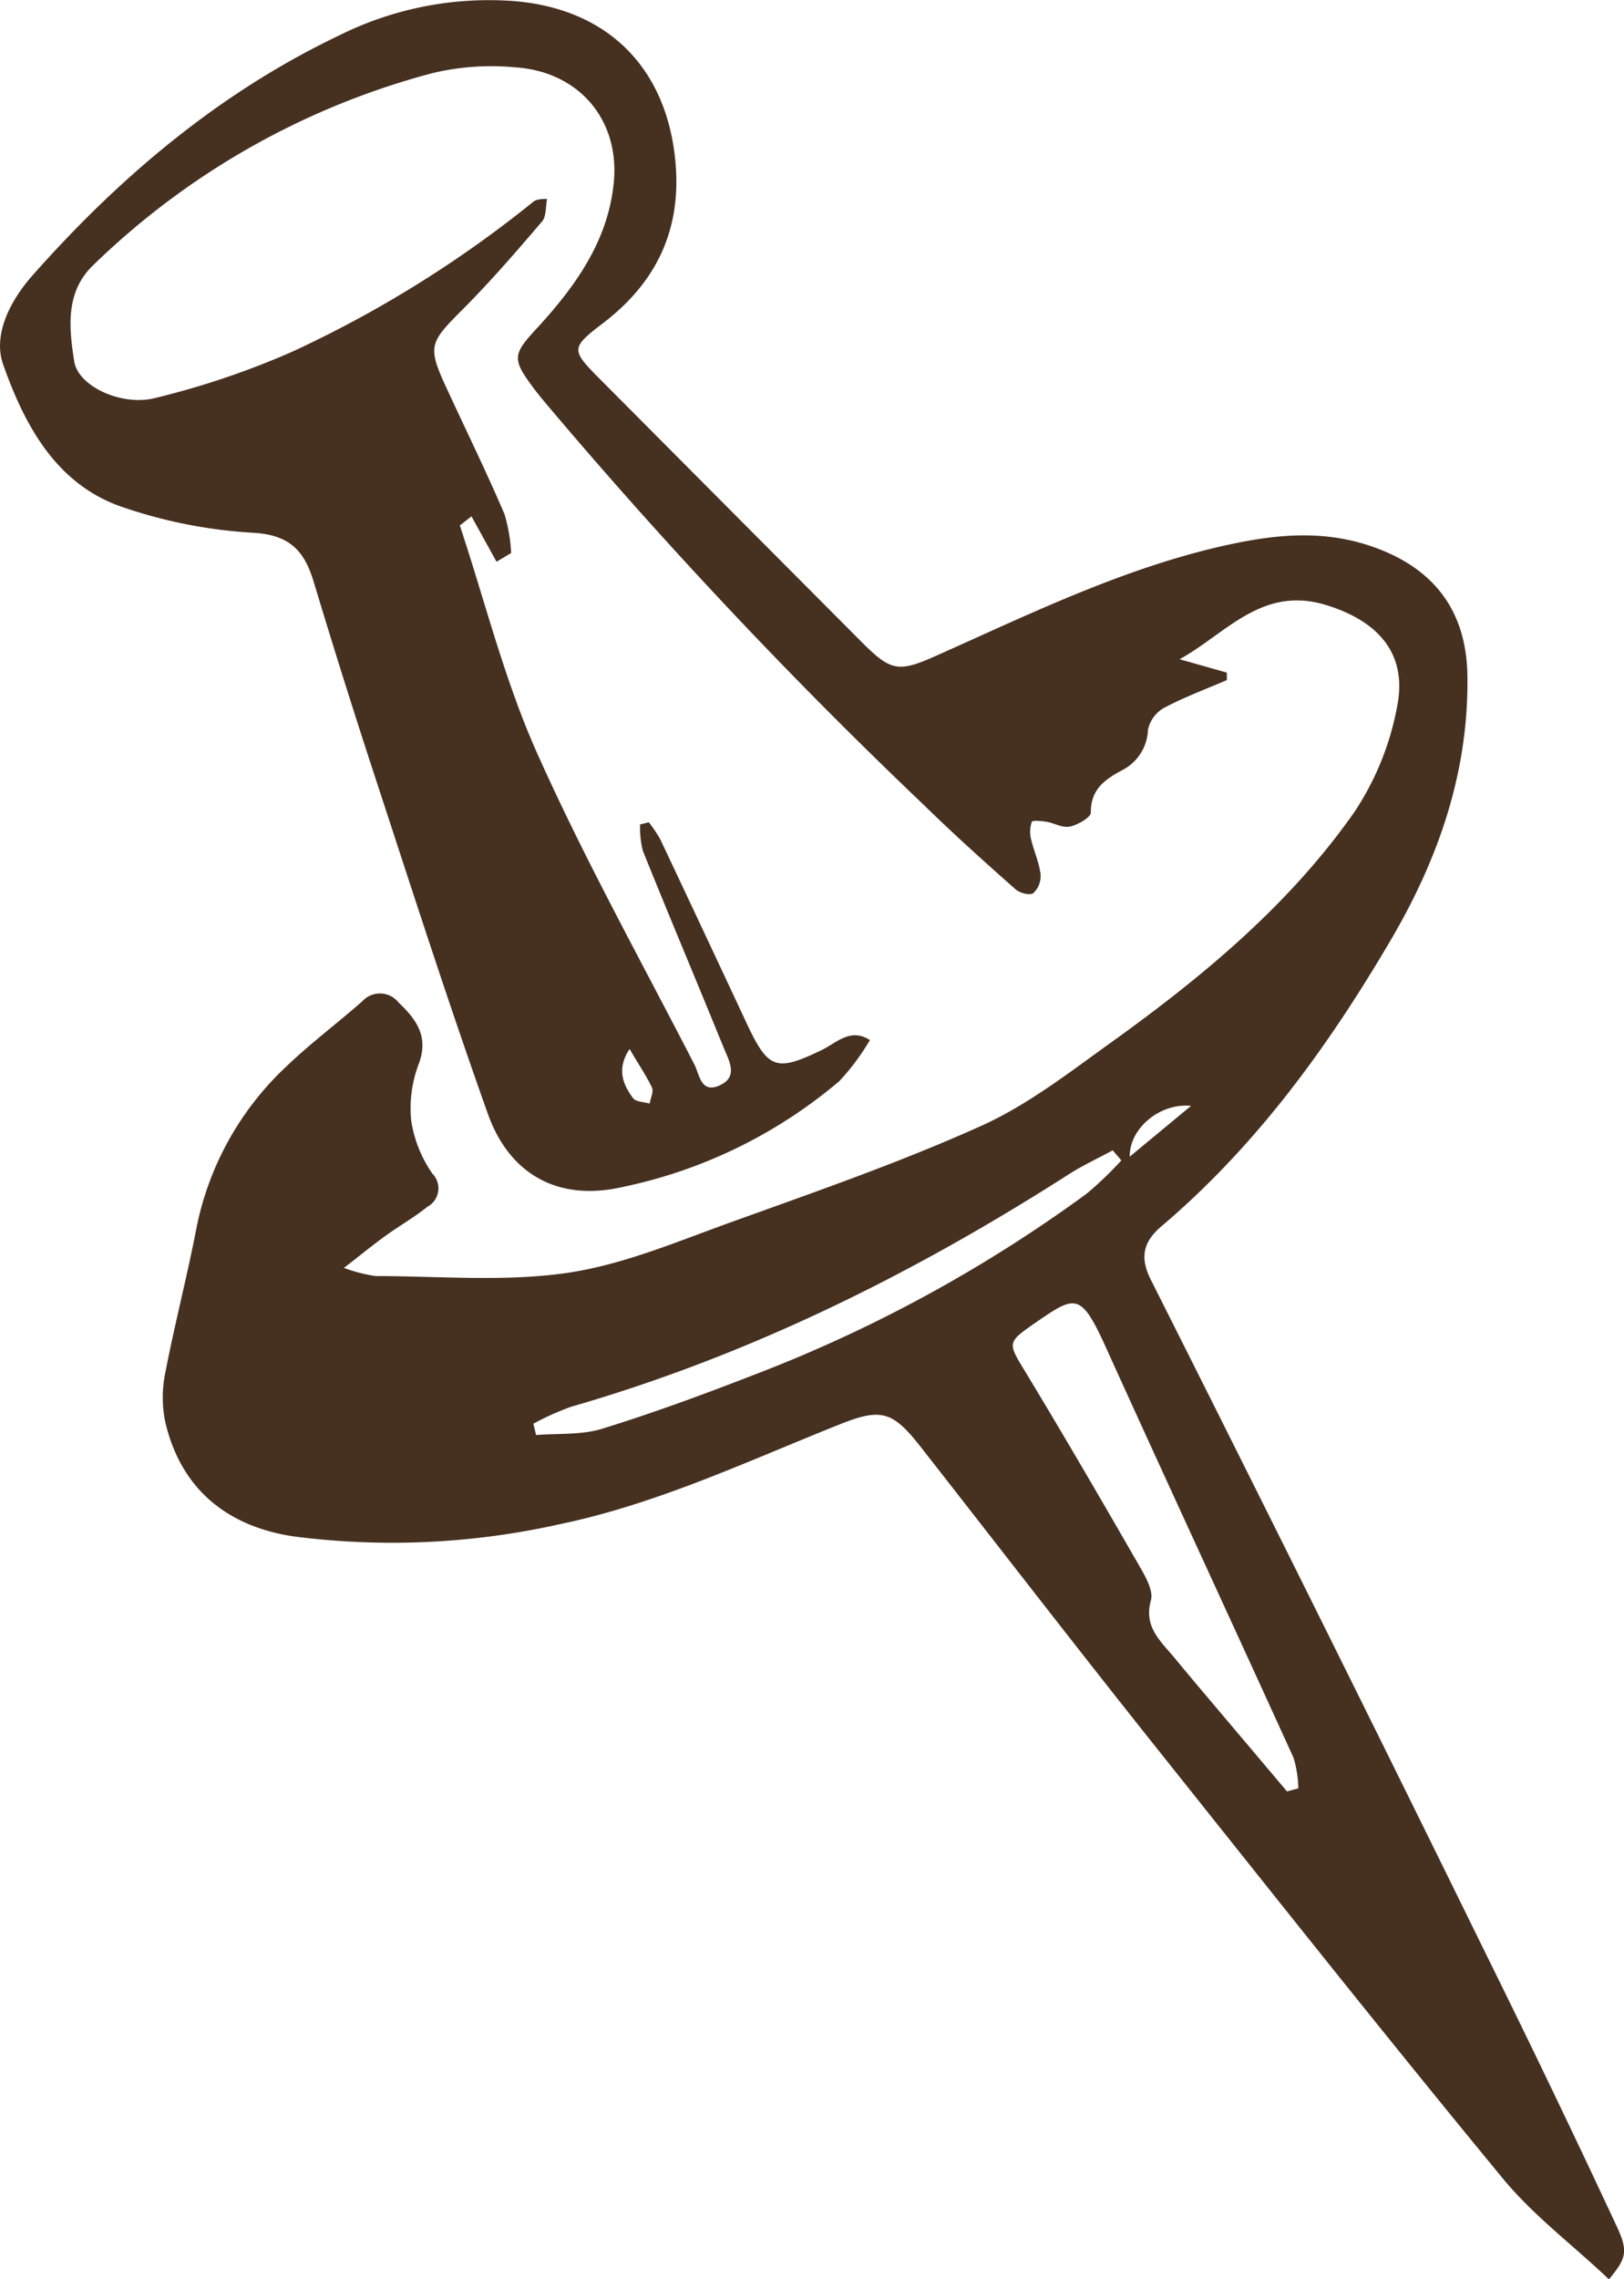 <?xml version="1.0" encoding="UTF-8"?> <svg xmlns="http://www.w3.org/2000/svg" viewBox="0 0 143.32 201"><defs><style>.cls-1{fill:#463020;}</style></defs><title>коричневый пин</title><g id="OBJECTS"><path class="cls-1" d="M184.77,172.48a13.86,13.86,0,0,0,2.79.72c5.63,0,11.33.52,16.85-.27,4.93-.71,9.7-2.74,14.44-4.45,7.44-2.68,14.93-5.27,22.13-8.51,4.17-1.87,7.9-4.8,11.66-7.49,8-5.75,15.61-12.07,21.31-20.21a25,25,0,0,0,3.78-9.37c.91-4.67-1.78-7.5-6.28-8.88-5.67-1.74-8.82,2.52-12.93,4.78l4.17,1.18,0,.66c-1.86.8-3.78,1.51-5.56,2.46a2.91,2.91,0,0,0-1.4,1.92,4.17,4.17,0,0,1-2.31,3.58c-1.48.8-2.76,1.68-2.73,3.72,0,.42-1.12,1.07-1.81,1.23s-1.37-.29-2.07-.41c-.46-.07-1.26-.16-1.33,0a2.66,2.66,0,0,0-.06,1.55c.23,1,.7,2,.83,3.08a2.06,2.06,0,0,1-.64,1.66c-.3.22-1.22,0-1.61-.38-2.72-2.4-5.42-4.83-8-7.35a445.93,445.93,0,0,1-33.28-35.31c-.37-.44-.73-.87-1.08-1.33-2.13-2.82-2-3.12.33-5.63C205.19,85.89,208,82,208.56,77c.67-5.68-3-10.07-8.77-10.41a22.32,22.32,0,0,0-7.21.52,67.8,67.8,0,0,0-30,17c-2.42,2.38-2.06,5.53-1.61,8.42.35,2.23,4.25,4,7.19,3.22a72.2,72.2,0,0,0,12.09-4.09,101.67,101.67,0,0,0,21.19-13.17c.21-.17.47-.3,1.26-.28-.14.69-.06,1.57-.46,2-2.26,2.65-4.54,5.28-7,7.75-3,3-3.12,3.25-1.3,7.17,1.68,3.62,3.43,7.21,5,10.87a14.47,14.47,0,0,1,.59,3.43l-1.29.77-2.21-4L195,107c2.23,6.71,3.94,13.65,6.82,20.08,4.18,9.35,9.19,18.34,13.88,27.46.46.9.57,2.6,2.24,1.84s.81-2.19.35-3.31c-2.36-5.8-4.8-11.57-7.14-17.38a8.35,8.35,0,0,1-.24-2.32l.77-.19a12.67,12.67,0,0,1,1,1.48q3.83,8.11,7.63,16.24c1.91,4.08,2.61,4.3,6.62,2.37,1.31-.63,2.54-2,4.26-.88A20.76,20.76,0,0,1,228.5,156a43.16,43.16,0,0,1-19.21,9.36c-5.48,1.24-9.87-1-11.82-6.48-3.49-9.79-6.67-19.69-9.91-29.57q-2.83-8.63-5.45-17.32c-.82-2.73-2.1-4.15-5.3-4.34a43.27,43.27,0,0,1-11.64-2.29c-5.8-2-8.59-7.22-10.47-12.55-.94-2.66.66-5.68,2.58-7.85,7.72-8.72,16.51-16.14,27.1-21.19a29.64,29.64,0,0,1,15.57-3c8.32.75,13.44,6.09,14.1,14.44.46,5.84-1.77,10.39-6.36,13.91-2.93,2.24-2.91,2.37-.3,5q11.55,11.6,23.1,23.19c2.58,2.58,3.24,2.66,6.58,1.17,8.39-3.74,16.65-7.79,25.71-9.77,4.23-.92,8.36-1.33,12.61.11,5.49,1.86,8.44,5.61,8.53,11.42.13,8.46-2.54,16.13-6.75,23.3-5.51,9.39-11.85,18.14-20.23,25.25-1.6,1.36-2,2.73-.91,4.83q15,29.79,29.69,59.7,5.82,11.77,11.37,23.67c1.06,2.26.84,2.86-.68,4.69-3.15-3-6.65-5.6-9.36-8.89C276.88,240.46,267,228,257,215.46c-7.19-9-14.26-18.17-21.38-27.26-2.44-3.11-3.48-3.37-7.12-1.91-8.13,3.24-16.05,7-24.71,8.8a67.69,67.69,0,0,1-23.38,1.08c-5.85-.85-10-4.11-11.4-10.08a10.68,10.68,0,0,1,0-4.37c.82-4.26,1.92-8.46,2.74-12.72a26.6,26.6,0,0,1,8-14.34c2.09-2,4.46-3.77,6.65-5.7a2.1,2.1,0,0,1,3.2.12c1.55,1.47,2.69,3,1.77,5.42a11,11,0,0,0-.66,5,11.09,11.09,0,0,0,1.88,4.68,1.84,1.84,0,0,1-.44,2.9c-1.16.93-2.47,1.68-3.68,2.55S186.28,171.32,184.77,172.48ZM268,218.65l1-.27a10.11,10.11,0,0,0-.42-2.69c-5.51-12.1-11.11-24.17-16.6-36.28-2.23-4.91-2.7-4.48-6.32-2-2.35,1.64-2.3,1.69-.81,4.14,3.5,5.77,6.89,11.61,10.26,17.46.48.84,1.1,2,.88,2.78-.67,2.4.91,3.65,2.13,5.14q1.43,1.73,2.88,3.44ZM253.38,163l-.76-.89c-1.27.69-2.59,1.3-3.81,2.07-13.74,8.8-28.22,16-44,20.55a24.67,24.67,0,0,0-3.32,1.49l.24,1c1.91-.15,3.93,0,5.72-.52,4.48-1.38,8.9-3,13.28-4.7a125.86,125.86,0,0,0,29.58-16.06A31.3,31.3,0,0,0,253.38,163Zm6.15-4.81c-2.68-.28-5.44,1.93-5.41,4.48Zm-49.56-5c-1.15,1.76-.58,3.11.32,4.32.25.34,1,.33,1.46.48.08-.48.38-1.07.2-1.43C211.42,155.46,210.71,154.43,210,153.2Z" transform="translate(-154.42 -60.66)"></path></g></svg> 